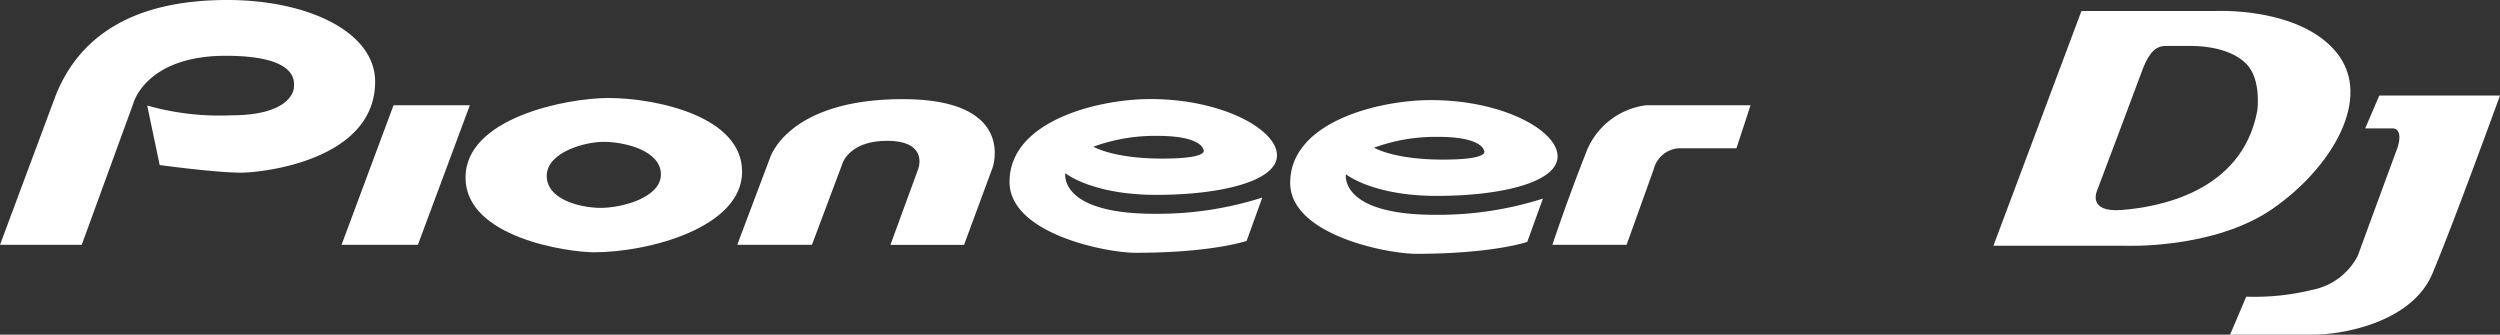 <?xml version="1.0" encoding="UTF-8"?> <svg xmlns="http://www.w3.org/2000/svg" width="210" height="28.11" viewBox="0 0 210 28.11"><rect x="0" y="0" width="210" height="28.11" fill="#333333" stroke="none"/><g id="pioneer" transform="translate(-72)"><path id="Path_341" data-name="Path 341" d="M789.728,7.236C786.57,3.385,779.5,3.77,779.5,3.77H768.316l-7.394,19.718h11.091s7.395.307,12.324-3.081S792.887,11.088,789.728,7.236Zm-6.644,4.929c-1.3,6.9-8.452,8.087-11.379,8.318s-2.08-1.618-2.08-1.618,3.242-8.579,3.754-9.993c.435-1.2.982-2.166,1.964-2.166H777.6c1.011,0,3.322.2,4.593,1.531S783.084,12.166,783.084,12.166Z" transform="translate(-521.475 -2.845)" fill="#fff"></path><path id="Path_342" data-name="Path 342" d="M855.25,33l-1.184,2.761h2.282c.636,0,.751.762.375,1.773s-3.293,8.954-3.293,8.954a5.479,5.479,0,0,1-3.784,2.831,20.238,20.238,0,0,1-5.575.578c-.462,1.1-1.358,3.193-1.358,3.193h6.961c2.628,0,8.318-1.085,10.022-5.1S865.388,33,865.388,33Z" transform="translate(-583.388 -24.978)" fill="#fff"></path><path id="Path_343" data-name="Path 343" d="M72,20.566h6.865L83.182,8.732s1-4.046,7.776-4.046c6.228,0,5.732,2.272,5.732,2.635s-.413,2.365-5.277,2.365a22.226,22.226,0,0,1-7.047-.821l1.047,5s4.7.638,6.82.638c1.867,0,11.278-1.05,11.278-7.641C103.51,2.682,97.869,0,91.095,0c-7.911,0-12.419,3.03-14.41,8L72,20.566Z" transform="translate(0)" fill="#fff" fill-rule="evenodd"></path><path id="Path_344" data-name="Path 344" d="M194.406,36.389,190.04,48.11h6.412l4.364-11.721Z" transform="translate(-89.35 -27.544)" fill="#fff" fill-rule="evenodd"></path><path id="Path_345" data-name="Path 345" d="M256.119,40.049c0,4.71-7.871,6.777-12.414,6.777-2.229,0-10.82-1.229-10.82-6.276s8.553-6.683,12-6.683c3.861,0,11.231,1.473,11.231,6.182Zm-11.641-2.5c-1.546,0-4.773.865-4.773,2.865s2.863,2.684,4.546,2.684,5.048-.822,5.048-2.819-3.047-2.73-4.821-2.73Z" transform="translate(-121.781 -25.635)" fill="#fff" fill-rule="evenodd"></path><path id="Path_346" data-name="Path 346" d="M326.789,46.485h6.274L335.61,39.7c.173-.564,1.047-1.954,3.774-1.954,3.166,0,2.779,1.925,2.592,2.41l-2.32,6.332h6.184l2.409-6.515s2-5.728-7.546-5.728c-9.776,0-11.185,5-11.185,5l-2.73,7.244Z" transform="translate(-192.861 -25.919)" fill="#fff" fill-rule="evenodd"></path><path id="Path_347" data-name="Path 347" d="M433.347,37.333c3.682,0,3.82,1.136,3.82,1.136s.683.771-3.456.771-5.774-1-5.774-1a15.062,15.062,0,0,1,5.409-.907Zm-.635-3.092c-4.368,0-11.821,1.82-11.821,6.955,0,4.367,8.132,5.957,10.59,5.957,6.457,0,9.325-1,9.325-1l1.318-3.639a28.864,28.864,0,0,1-9.047,1.364c-8.1,0-7.5-3.411-7.5-3.411s2.23,1.82,7.64,1.82,10.139-1.138,10.139-3.319-4.611-4.729-10.64-4.729Z" transform="translate(-264.09 -25.919)" fill="#fff" fill-rule="evenodd"></path><path id="Path_348" data-name="Path 348" d="M608.516,48.109h6.231l2.272-6.332A2.338,2.338,0,0,1,619.11,40h4.865l1.183-3.615h-8.776A6.236,6.236,0,0,0,611.29,40.5c-1.547,3.908-2.774,7.6-2.774,7.6Z" transform="translate(-406.113 -27.544)" fill="#fff" fill-rule="evenodd"></path><path id="Path_349" data-name="Path 349" d="M540.346,39.317c0,2.181-4.729,3.319-10.14,3.319s-7.639-1.82-7.639-1.82-.592,3.409,7.5,3.409a28.908,28.908,0,0,0,9.048-1.362L537.8,46.5s-2.866,1-9.325,1c-2.458,0-10.589-1.59-10.589-5.956,0-5.135,7.452-6.955,11.819-6.955,6.03,0,10.642,2.545,10.642,4.729Zm-15.415-.73s1.636,1,5.773,1,3.457-.773,3.457-.773-.139-1.136-3.821-1.136a15.046,15.046,0,0,0-5.409.908Z" transform="translate(-337.51 -26.181)" fill="#fff" fill-rule="evenodd"></path></g></svg> 